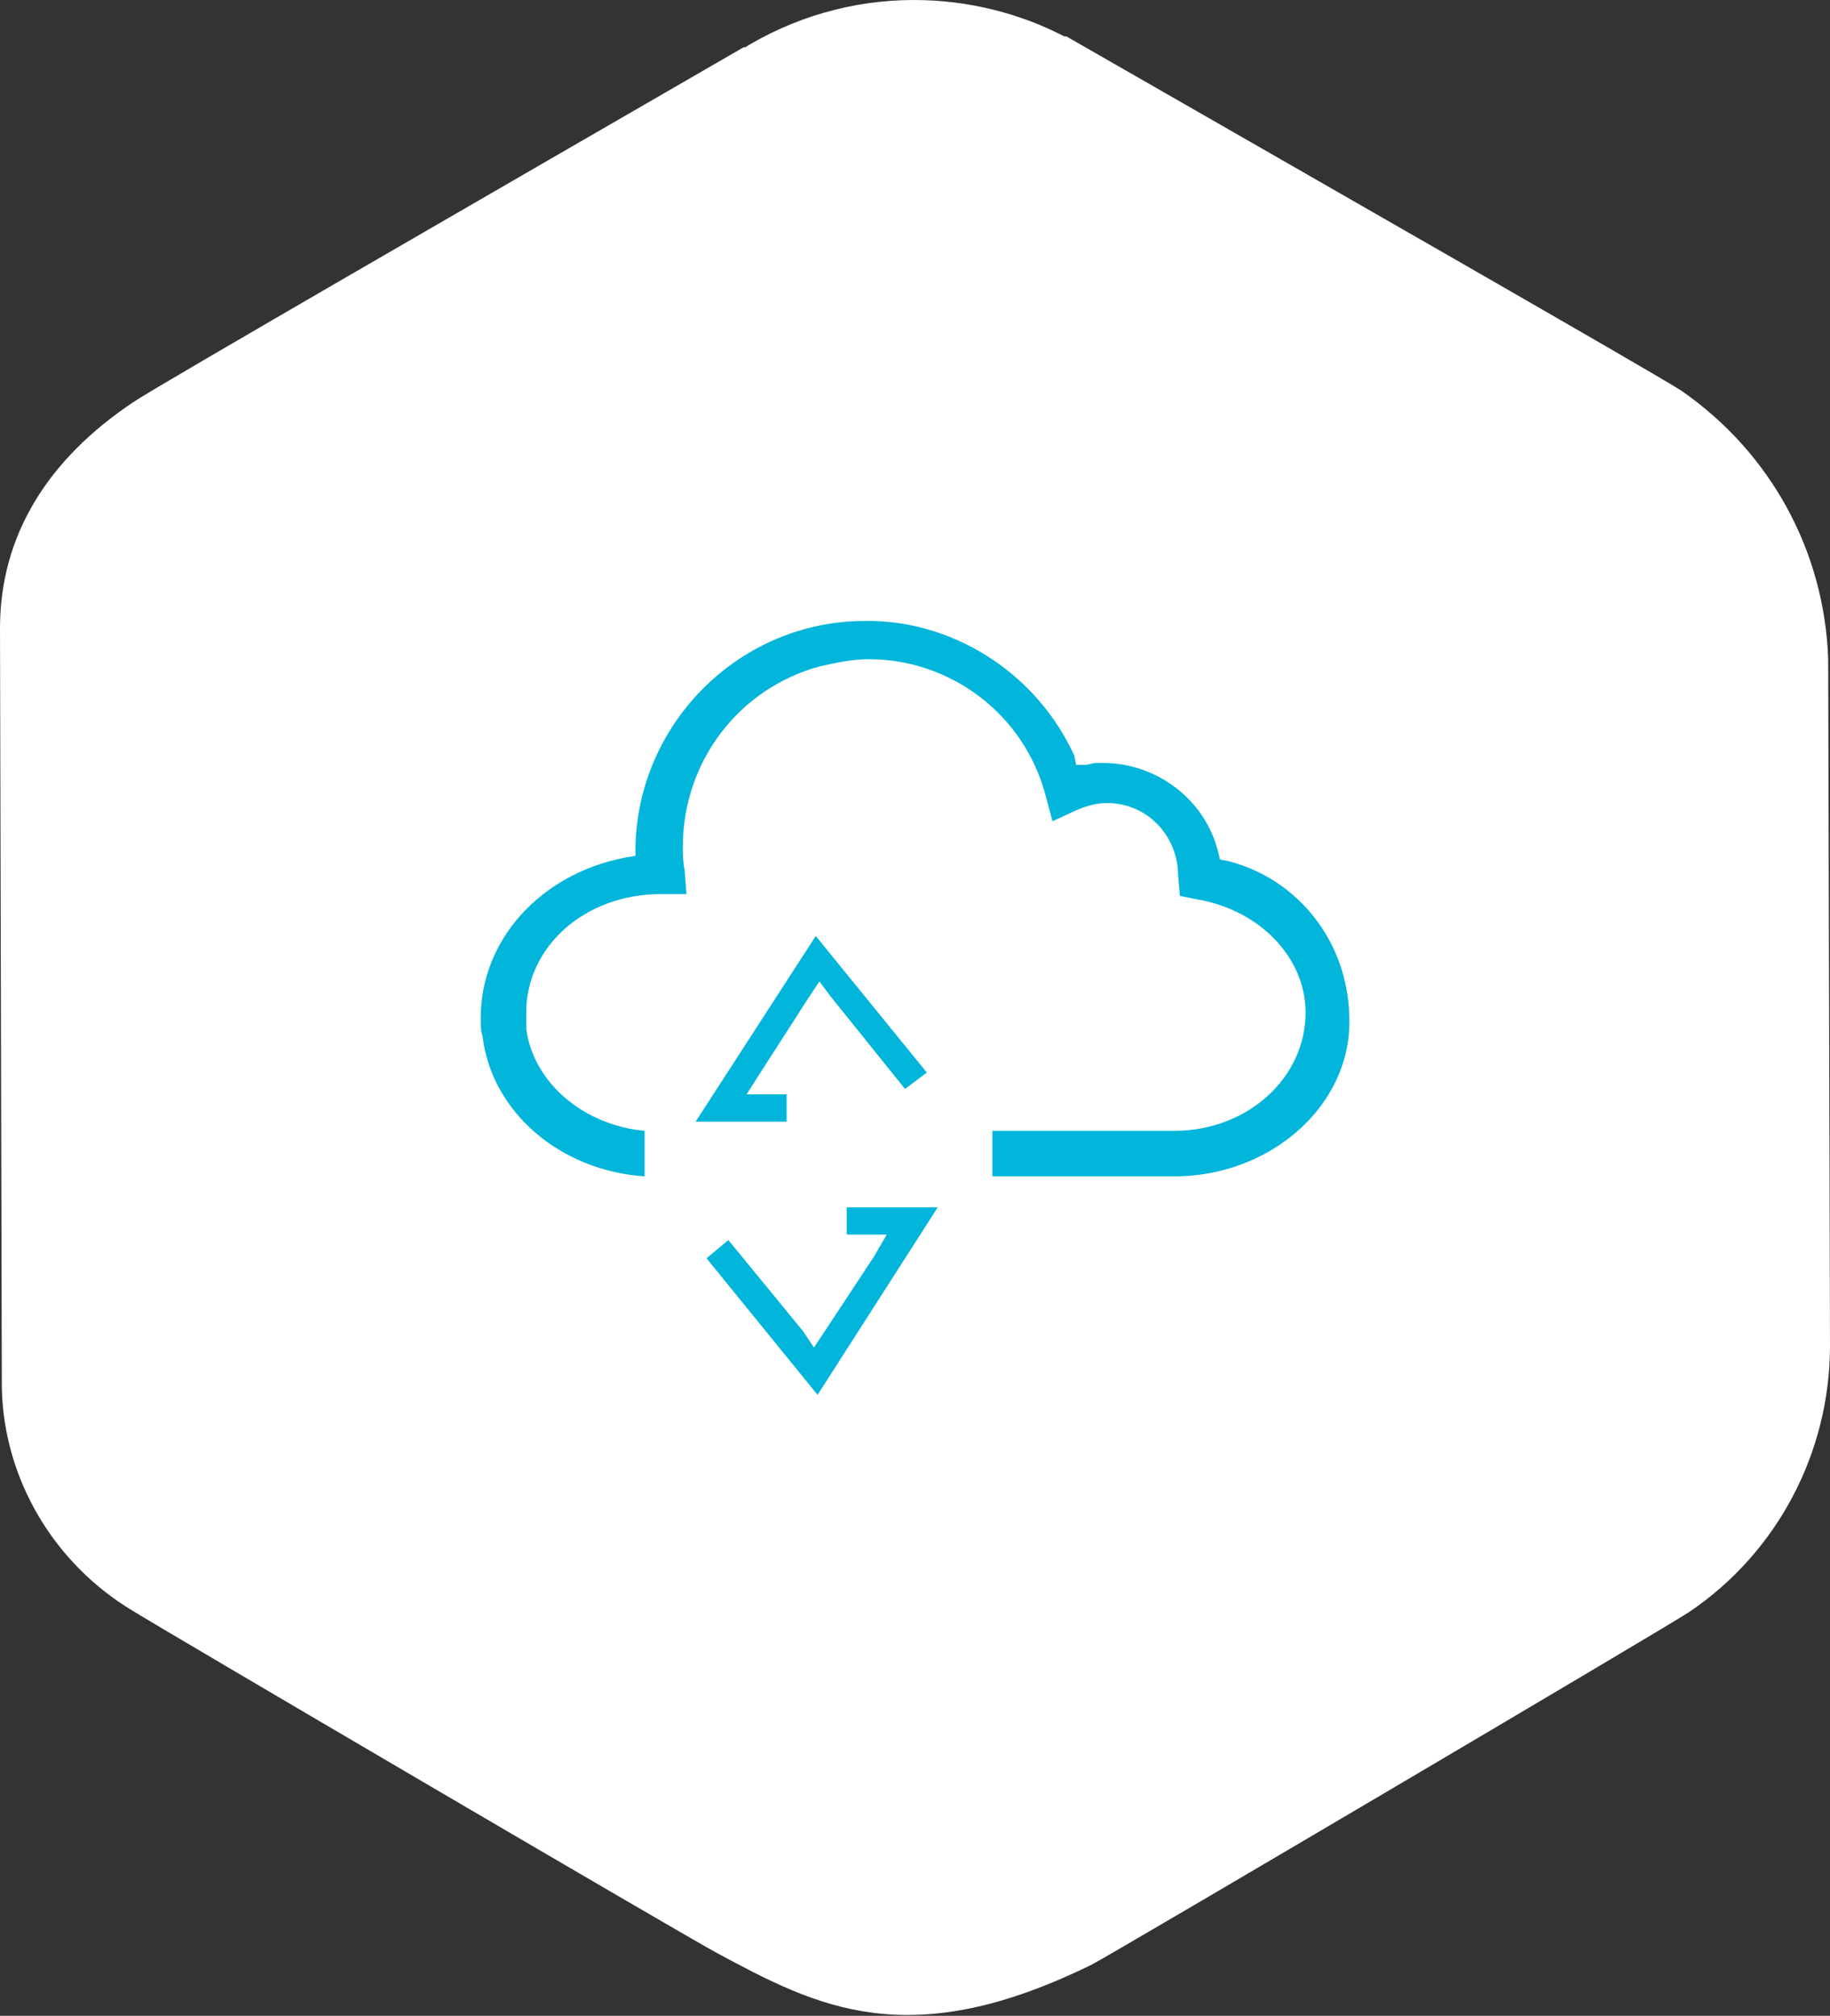 <?xml version="1.0" encoding="utf-8"?>
<!-- Generator: Adobe Illustrator 23.0.6, SVG Export Plug-In . SVG Version: 6.00 Build 0)  -->
<svg version="1.1" id="Livello_1" xmlns="http://www.w3.org/2000/svg" xmlns:xlink="http://www.w3.org/1999/xlink" x="0px" y="0px"
	 viewBox="0 0 100.5 110.7" style="enable-background:new 0 0 100.5 110.7;" xml:space="preserve">
<rect x="0" y="0" width="100.5" height="110.7" fill="#333333" stroke="none"/>
<style type="text/css">
	.st0{fill:#FFFFFF;stroke:#FFFFFF;stroke-width:2;stroke-miterlimit:10;}
	.st1{fill:#02B5DA;}
</style>
<title>ico-cloud</title>
<path class="st0" d="M50.2,1L50.2,1c-3.2,0-6.3,0.9-9,2.6h-0.1C28.3,11,8.9,22.2,7.9,22.9C3.4,25.9,1,29.8,1,34.5l0.1,41.7
	c0.1,4.7,2.7,9,6.7,11.4c1.6,1,30.4,17.9,32.1,18.8c5.4,2.9,10,5.3,19.6,0.6C61,106.2,91,88.5,92.2,87.7c4.6-3.1,7.3-8.3,7.3-13.8
	l-0.1-37.7c-0.2-5.6-3-10.7-7.6-13.9C90.6,21.5,71.2,10.4,58.3,3h-0.1C55.8,1.7,53,1,50.2,1z"/>
<g>
	<polygon class="st1" points="50.9,58.9 44.8,51.4 38.2,61.6 43.2,61.6 43.2,60.1 42.3,60.1 41,60.1 41.7,59 44.4,54.8 45,53.9 
		45.6,54.7 49.7,59.8 	"/>
	<polygon class="st1" points="48,69 45.3,73.1 44.7,74 44.1,73.1 40,68.1 38.8,69.1 44.9,76.6 51.5,66.3 46.5,66.3 46.5,67.8 
		47.3,67.8 48.7,67.8 	"/>
	<path class="st1" d="M67.5,47.3L67,47.2l-0.1-0.4c-0.7-2.9-3.4-4.9-6.3-4.9c-0.1,0-0.2,0-0.4,0S59.8,42,59.6,42h-0.5L59,41.5
		c-2-4.4-6.4-7.3-11.1-7.4c-0.1,0-0.2,0-0.4,0c-6.8,0-12.4,5.5-12.6,12.3V47l-0.6,0.1c-4.6,0.9-7.9,4.5-7.9,8.8c0,0.4,0,0.7,0.1,1
		l0,0l0,0c0.5,4.2,4.3,7.4,8.9,7.7v-2.5c-3.3-0.3-6.1-2.6-6.5-5.6v-0.1v-0.1v-0.7c0-3.6,3.2-6.5,7.4-6.5h1.4l-0.1-1.3
		c-0.1-0.5-0.1-0.9-0.1-1.3c0-4.7,3.1-8.7,7.5-9.9c0.9-0.2,1.8-0.4,2.7-0.4c4.5,0,8.5,3,9.7,7.4l0.4,1.5l1.3-0.6
		c0.7-0.3,1.2-0.4,1.7-0.4c2.2,0,3.9,1.8,3.9,4l0.1,1.1l1,0.2c3.4,0.6,5.9,3.2,5.9,6.2c0,3.6-3.2,6.5-7.2,6.5h-10v2.5h10
		c2.8,0,5.4-1.1,7.2-2.9c1.6-1.6,2.5-3.7,2.4-5.9C74,51.7,71.3,48.3,67.5,47.3z"/>
</g>
<path class="st1" d="M-3.1,258.5h-59v-63.3h59V258.5z M-51.8,247.4h38.3v-41.1h-38.3V247.4z"/>
</svg>
